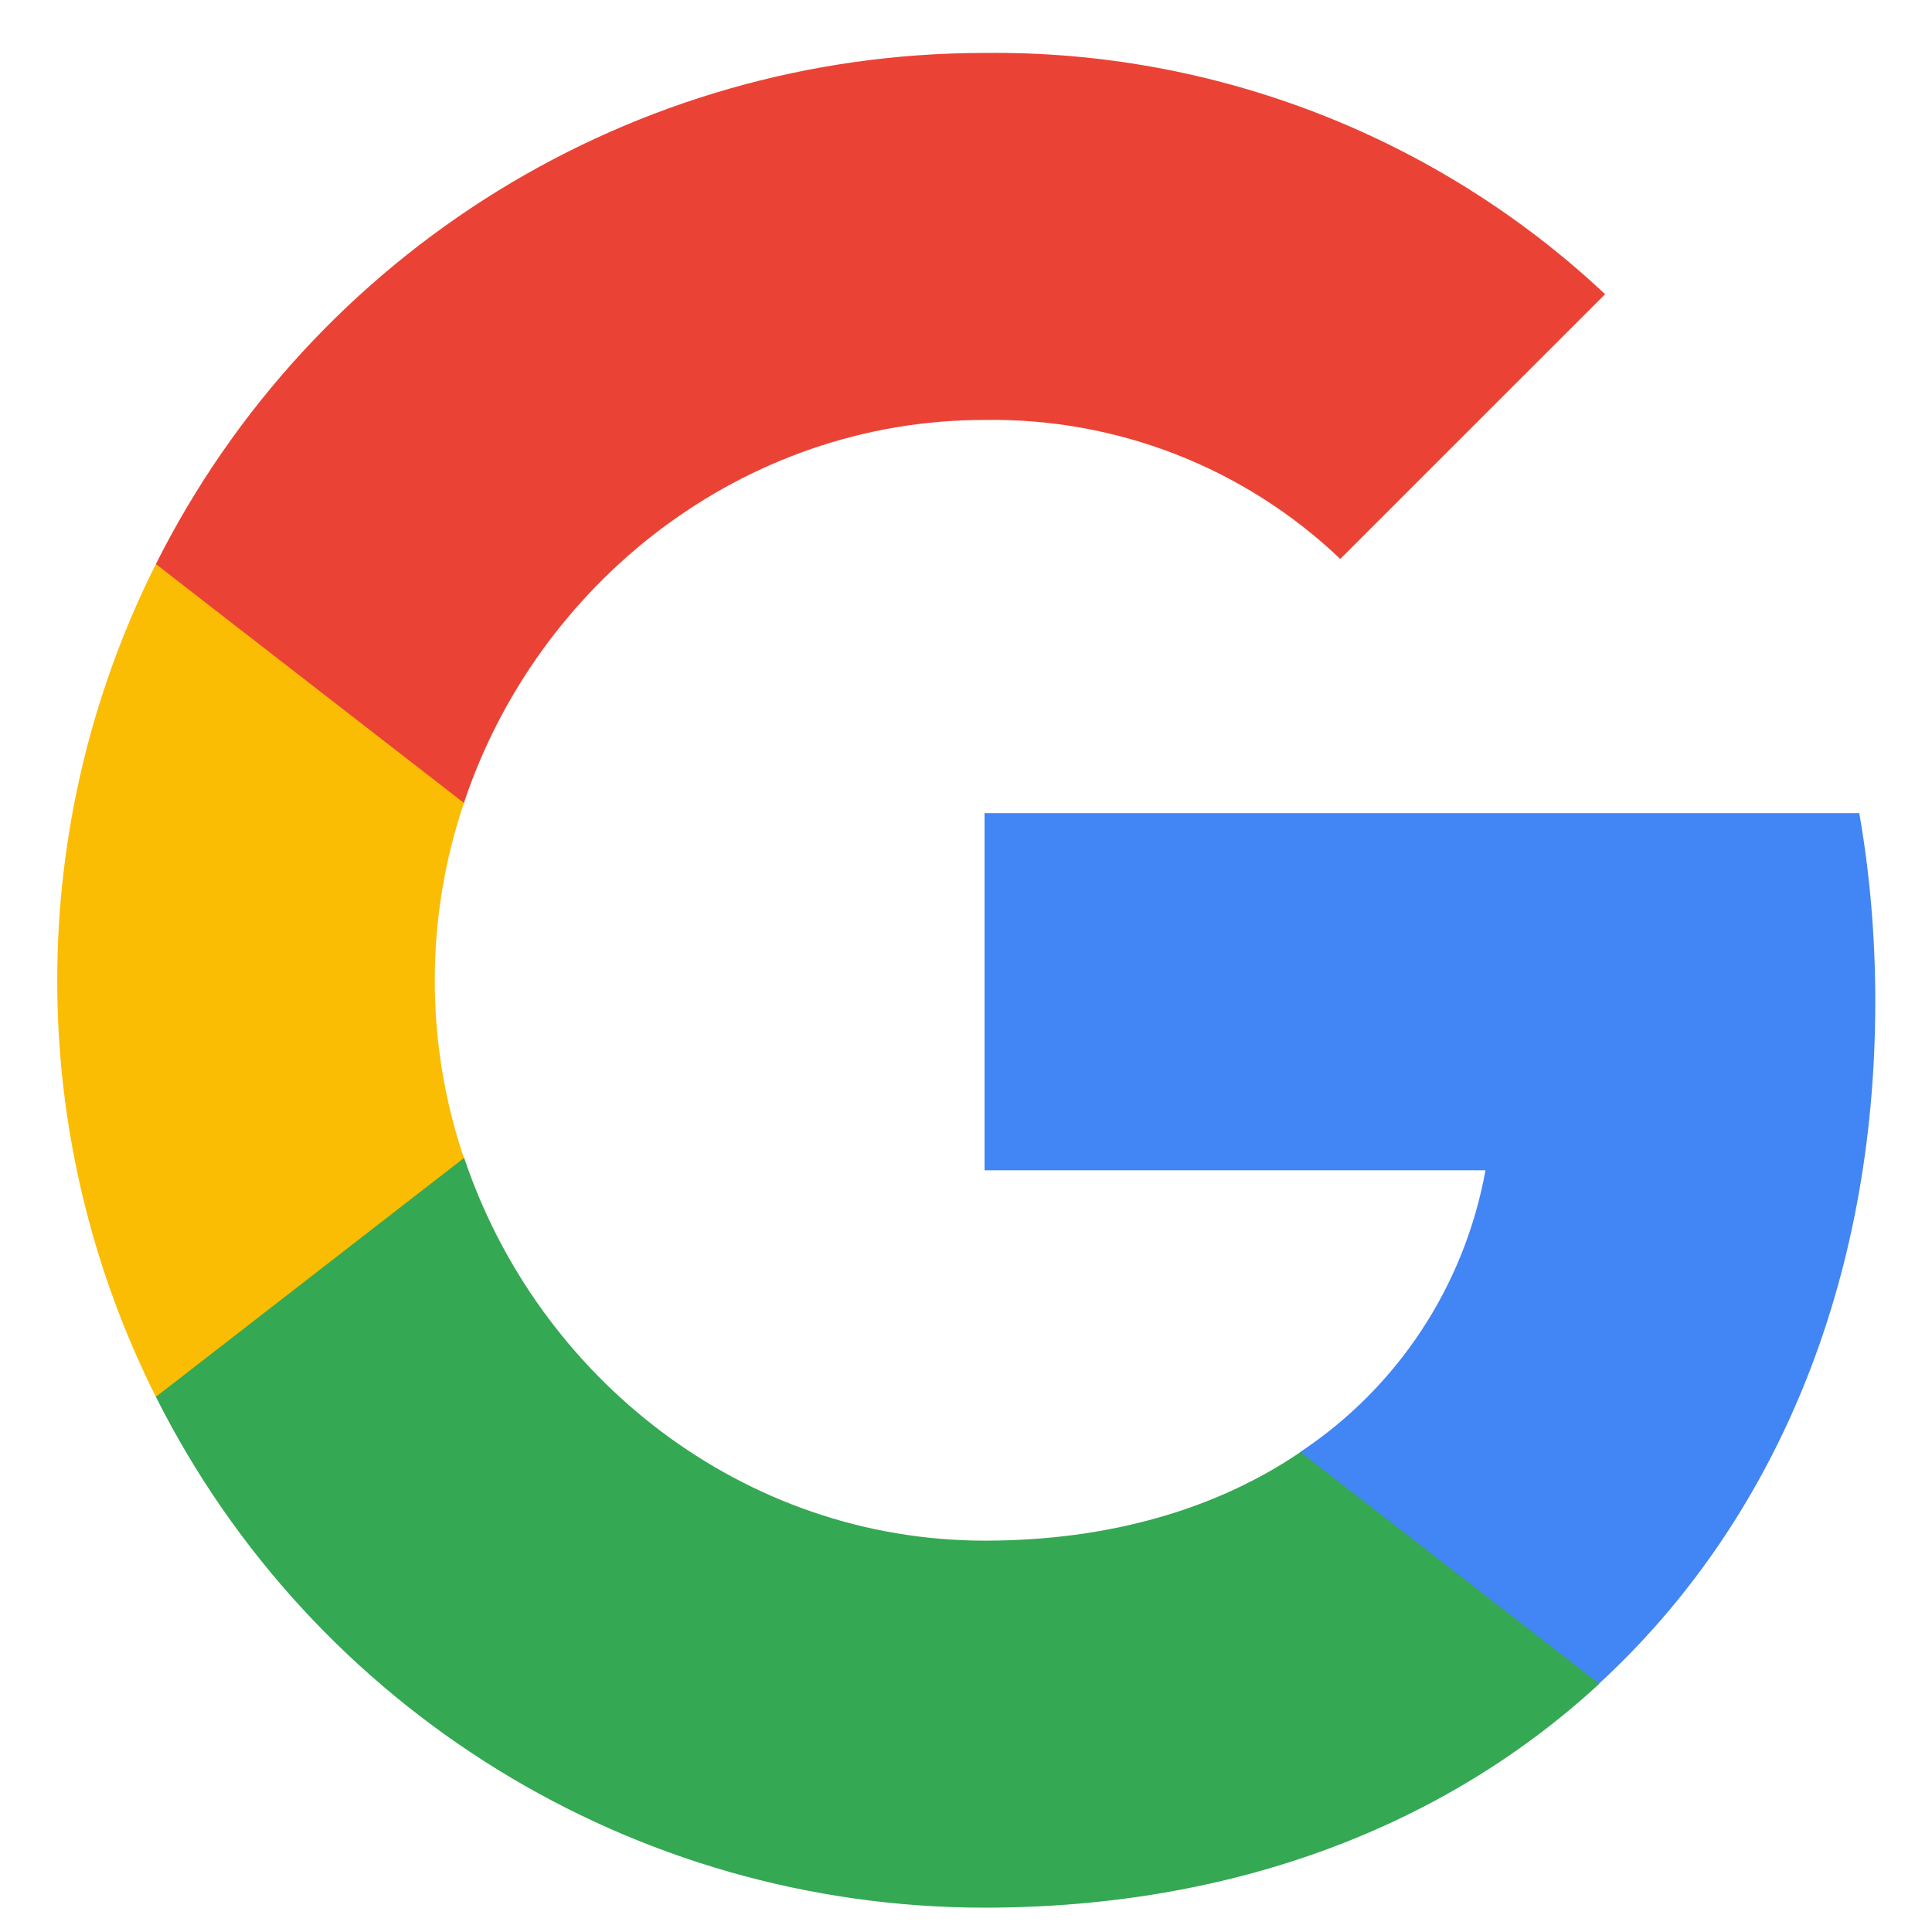 <svg xmlns="http://www.w3.org/2000/svg" width="25" height="25" viewBox="0 0 25 25" fill="none"><g clip-path="url(#clip0_548_309)"><path d="M24.266 12.961C24.266 12.145 24.2 11.325 24.059 10.522H12.74V15.143H19.222C18.953 16.634 18.089 17.952 16.823 18.79V21.788H20.69C22.961 19.698 24.266 16.612 24.266 12.961Z" fill="#4285F4"></path><path d="M12.74 24.685C15.977 24.685 18.706 23.622 20.695 21.788L16.828 18.79C15.752 19.522 14.363 19.936 12.745 19.936C9.614 19.936 6.959 17.824 6.007 14.985H2.017V18.075C4.054 22.128 8.203 24.685 12.74 24.685Z" fill="#34A853"></path><path d="M6.003 14.985C5.5 13.494 5.5 11.88 6.003 10.39V7.299H2.017C0.315 10.69 0.315 14.685 2.017 18.075L6.003 14.985Z" fill="#FBBC04"></path><path d="M12.74 5.434C14.451 5.407 16.104 6.051 17.343 7.233L20.77 3.807C18.6 1.77 15.721 0.65 12.74 0.685C8.203 0.685 4.054 3.242 2.017 7.299L6.003 10.39C6.951 7.546 9.609 5.434 12.74 5.434Z" fill="#EA4335"></path></g><defs><clipPath id="clip0_548_309"><rect width="24" height="24" fill="white" transform="translate(0.5 0.684)"></rect></clipPath></defs></svg>